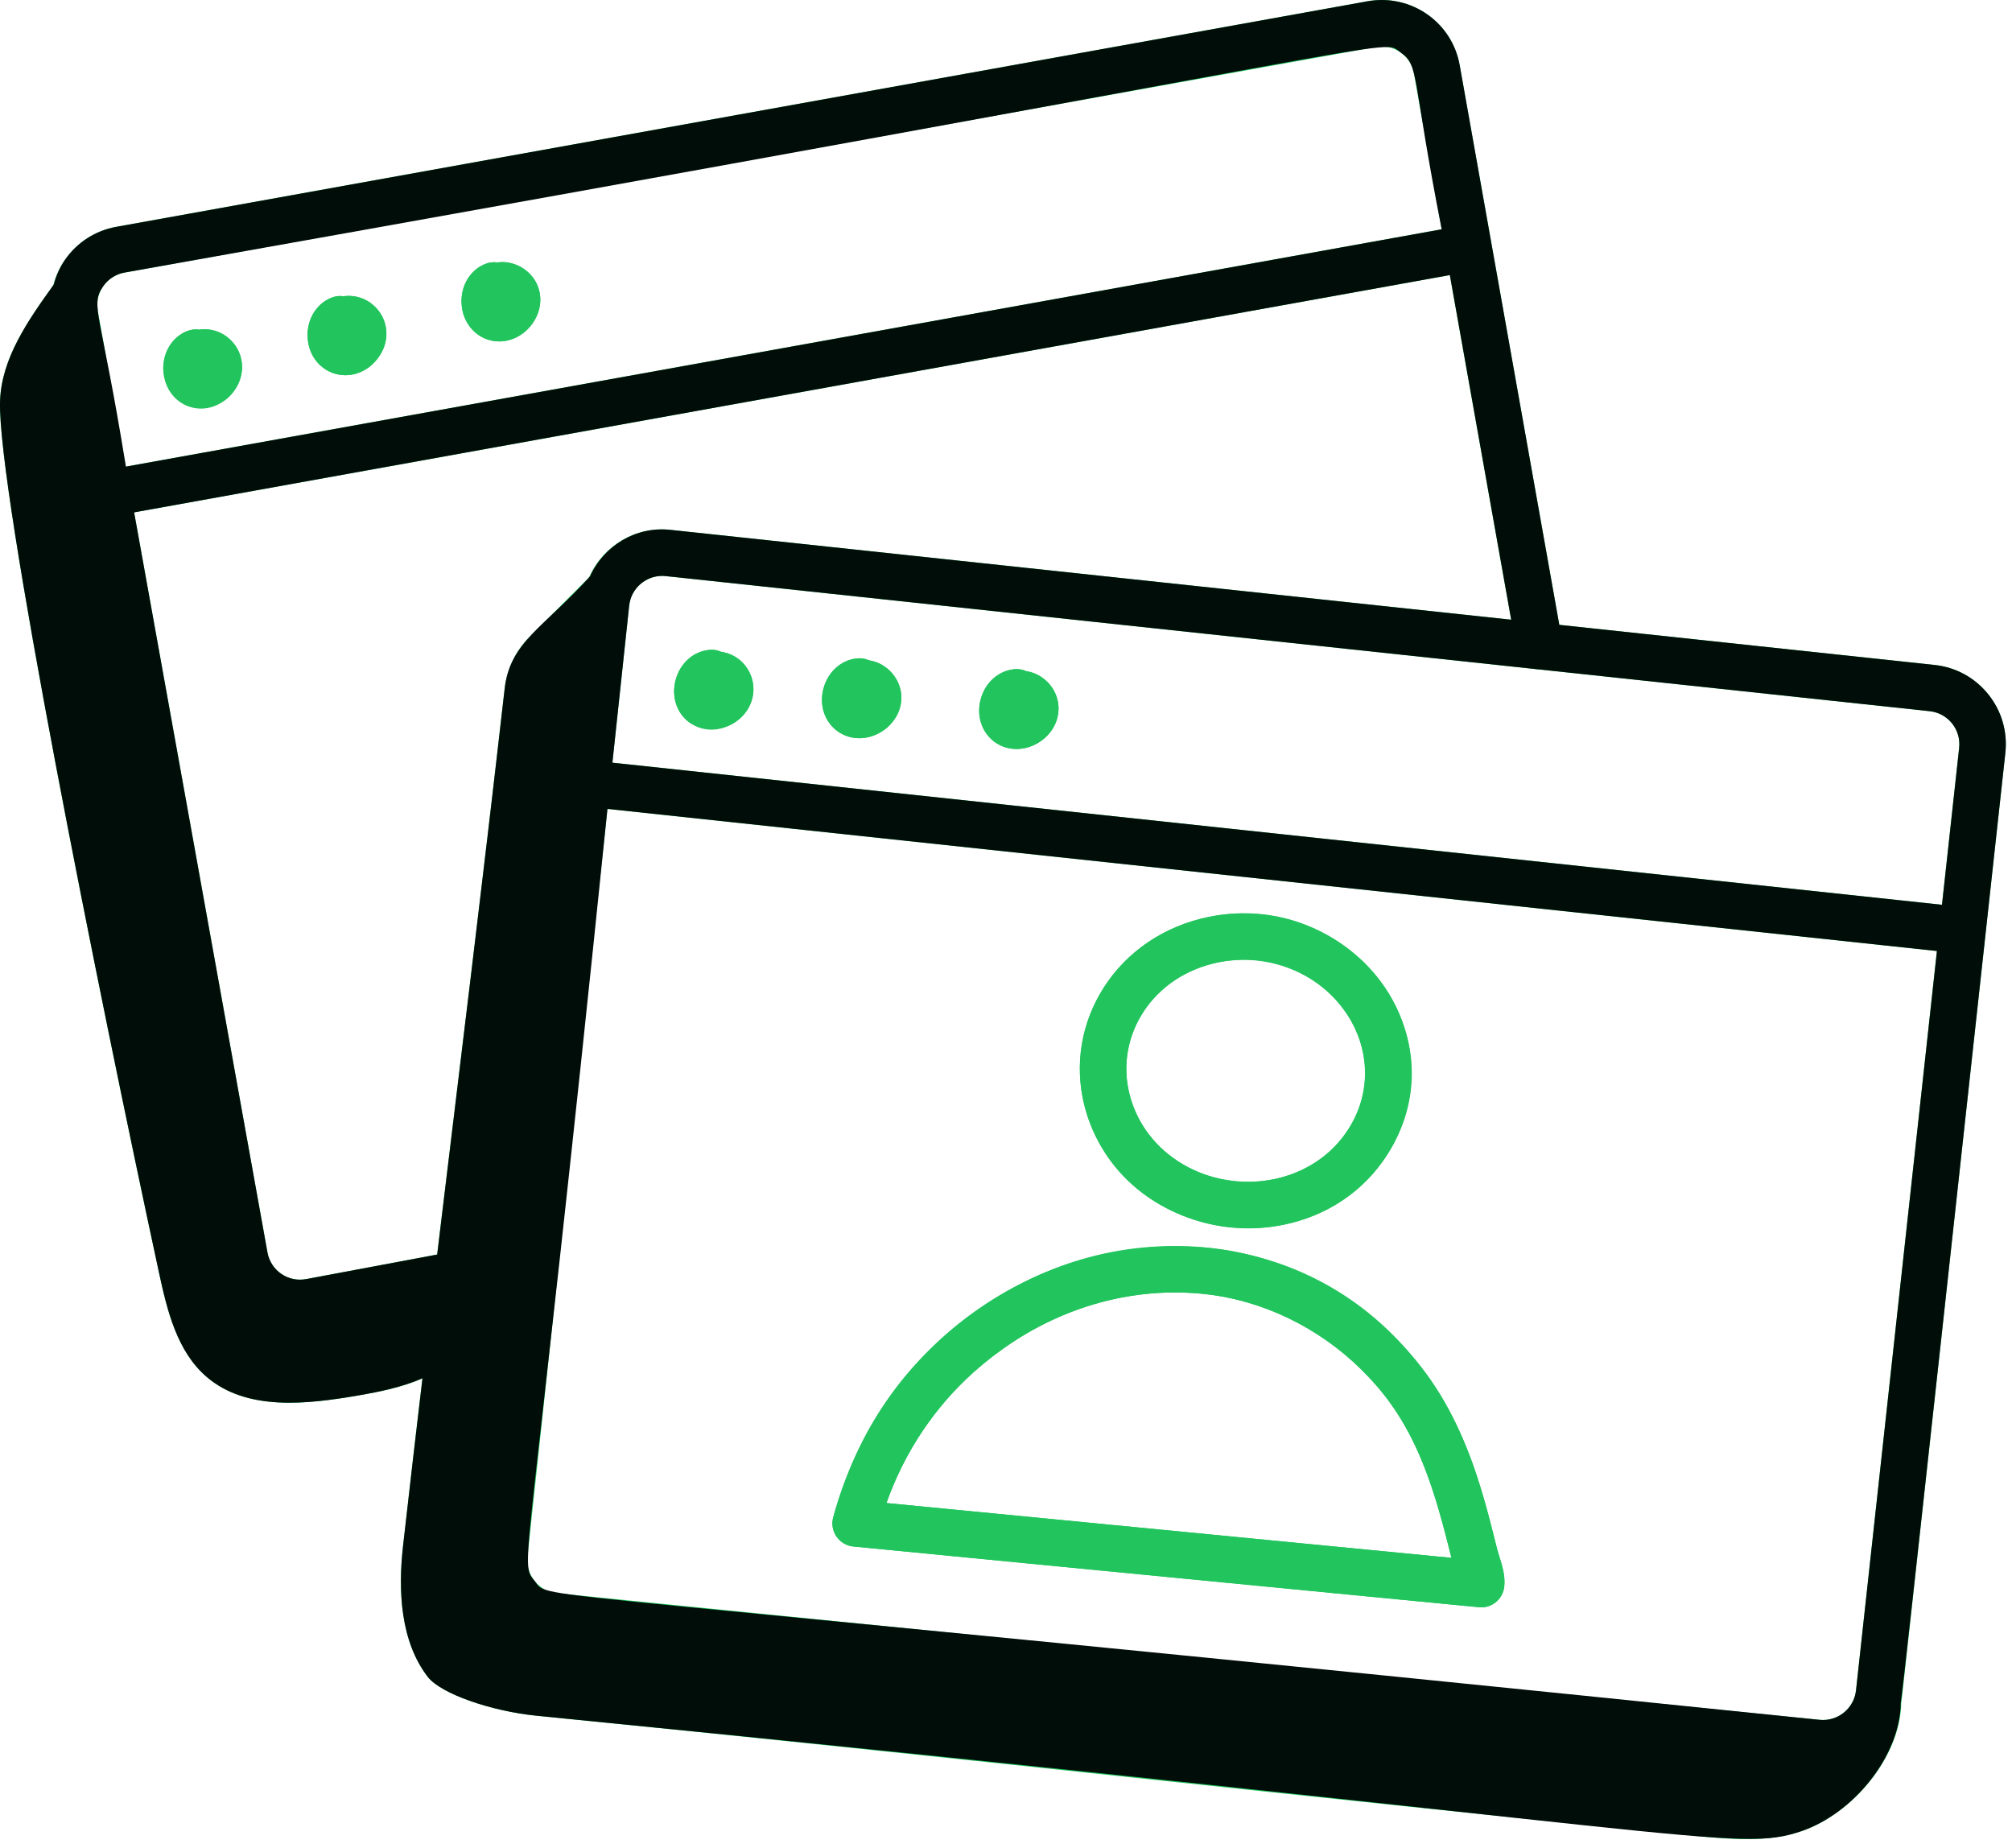 <svg width="98" height="90" viewBox="0 0 98 90" fill="none" xmlns="http://www.w3.org/2000/svg">
    <path
        d="M30.177 26.635L25.797 31.015C25.118 31.693 24.691 32.579 24.583 33.532C23.006 47.43 21.19 61.423 19.63 75.314C19.387 77.478 19.507 79.944 20.836 81.668C21.475 82.497 23.948 83.344 26.138 83.561C44.796 85.407 63.891 87.563 82.55 89.409C84.287 89.581 86.087 89.747 87.74 89.184C90.518 88.239 93.087 84.927 92.53 82.046C91.381 83.76 88.607 84.875 86.566 85.181C84.526 85.487 82.448 85.223 80.402 84.959C61.766 82.555 43.13 80.152 24.494 77.748C25.858 60.662 27.879 43.621 30.177 26.635V26.635Z"
        fill="#22c55d" />
    <path
        d="M3.251 12.975C1.839 14.988 0.071 17.107 0.002 19.564C-0.118 23.858 4.742 48.075 7.752 62.015C8.149 63.852 8.631 65.82 10.054 67.049C12.013 68.74 14.947 68.396 17.497 67.955C19.497 67.609 21.766 67.077 22.724 65.288C23.593 63.665 23.089 61.439 24.325 60.075C20.712 62.132 16.477 63.079 12.333 62.755C9.286 46.177 6.298 29.553 3.251 12.975V12.975Z"
        fill="#22c55d" />
    <path
        d="M60.789 59.826C57.238 59.826 53.935 57.576 52.911 54.176C52.328 52.242 52.554 50.211 53.547 48.456C54.593 46.605 56.349 45.286 58.49 44.744C62.748 43.667 67.212 46.085 68.434 50.137C69.017 52.072 68.791 54.102 67.797 55.858C66.751 57.708 64.995 59.026 62.853 59.568C62.166 59.743 61.473 59.826 60.789 59.826V59.826ZM60.568 46.748C60.065 46.748 59.553 46.809 59.046 46.937C57.51 47.327 56.256 48.261 55.517 49.57C54.831 50.783 54.675 52.185 55.078 53.522C55.954 56.434 59.194 58.159 62.297 57.375C63.834 56.985 65.088 56.05 65.828 54.743C66.514 53.531 66.669 52.128 66.266 50.791C65.533 48.356 63.146 46.748 60.568 46.748V46.748Z"
        fill="#22c55d" />
    <path
        d="M72.144 78.284C72.106 78.284 72.068 78.283 72.029 78.278L70.702 78.146L41.565 75.319C41.232 75.288 40.931 75.11 40.742 74.835C40.552 74.559 40.495 74.214 40.584 73.892C41.767 69.618 44.051 66.327 47.569 63.832C50.986 61.404 54.927 60.349 58.965 60.777C59.348 60.822 59.718 60.875 60.087 60.947C63.416 61.602 66.496 63.399 68.758 66.008C70.127 67.586 71.136 69.452 71.932 71.877C72.328 73.081 72.648 74.338 72.941 75.521C72.962 75.604 72.993 75.701 73.026 75.806C73.16 76.226 73.327 76.747 73.266 77.279C73.202 77.857 72.712 78.284 72.144 78.284V78.284ZM43.174 73.202L70.695 75.872C70.426 74.784 70.132 73.648 69.782 72.585C69.073 70.424 68.229 68.854 67.048 67.491C65.114 65.261 62.488 63.726 59.652 63.169C59.343 63.108 59.029 63.064 58.715 63.027C55.248 62.66 51.84 63.574 48.878 65.677C46.166 67.601 44.291 70.072 43.174 73.202V73.202Z"
        fill="#22c55d" />
    <path
        d="M14.604 64.588C13.829 64.588 13.071 64.355 12.417 63.904C11.557 63.313 10.983 62.422 10.798 61.393L2.536 15.546C2.352 14.534 2.573 13.507 3.162 12.657C3.752 11.804 4.64 11.233 5.66 11.048L66.602 0.063C67.632 -0.122 68.669 0.104 69.522 0.703C70.367 1.295 70.928 2.182 71.101 3.2L76.099 31.273C76.208 31.889 75.798 32.477 75.183 32.586C74.571 32.695 73.98 32.287 73.871 31.671L68.872 3.588C68.799 3.163 68.569 2.799 68.222 2.556C67.868 2.306 67.434 2.208 67.003 2.291L6.063 13.275C5.638 13.352 5.269 13.59 5.023 13.945C4.779 14.298 4.686 14.723 4.763 15.142L13.026 60.992C13.102 61.423 13.342 61.794 13.699 62.04C14.057 62.288 14.489 62.376 14.915 62.295L25.887 60.239C26.5 60.126 27.093 60.528 27.208 61.144C27.323 61.759 26.919 62.349 26.304 62.465L15.336 64.519C15.092 64.566 14.847 64.588 14.604 64.588V64.588Z"
        fill="#22c55d" />
    <path
        d="M5.5 25.12C4.963 25.12 4.486 24.737 4.387 24.19C4.277 23.575 4.686 22.986 5.3 22.875L71.25 10.982C71.867 10.875 72.454 11.28 72.565 11.895C72.675 12.51 72.267 13.099 71.652 13.21L5.702 25.103C5.634 25.115 5.567 25.12 5.5 25.12V25.12Z"
        fill="#22c55d" />
    <path
        d="M9.789 19.9C9.589 19.9 9.388 19.867 9.192 19.798C8.457 19.538 7.97 18.826 7.952 17.987C7.934 17.148 8.39 16.416 9.114 16.124C9.306 16.047 9.507 16.023 9.701 16.054C9.906 16.025 10.12 16.033 10.33 16.08C10.849 16.195 11.31 16.535 11.564 16.991C11.943 17.675 11.838 18.53 11.296 19.171C10.897 19.642 10.345 19.9 9.789 19.9Z"
        fill="#22c55d" />
    <path
        d="M16.818 18.273C16.617 18.273 16.416 18.24 16.222 18.171C15.485 17.91 14.999 17.199 14.981 16.36C14.963 15.52 15.42 14.79 16.144 14.498C16.337 14.42 16.538 14.399 16.73 14.428C16.936 14.4 17.15 14.408 17.359 14.454C17.879 14.57 18.34 14.911 18.593 15.367C18.972 16.048 18.867 16.903 18.326 17.544C17.927 18.015 17.375 18.273 16.818 18.273V18.273Z"
        fill="#22c55d" />
    <path
        d="M24.317 16.628C24.115 16.628 23.914 16.595 23.72 16.526C22.982 16.263 22.496 15.552 22.479 14.712C22.461 13.874 22.918 13.143 23.642 12.852C23.836 12.773 24.037 12.754 24.228 12.782C24.434 12.753 24.648 12.761 24.857 12.808C25.377 12.924 25.838 13.265 26.091 13.721C26.471 14.402 26.365 15.257 25.824 15.899C25.425 16.37 24.873 16.628 24.317 16.628Z"
        fill="#22c55d" />
    <path
        d="M88.794 86.032C88.665 86.032 88.537 86.026 88.407 86.013L26.917 79.849C25.879 79.744 24.947 79.242 24.29 78.433C23.634 77.624 23.334 76.609 23.444 75.574L28.395 29.253C28.622 27.125 30.549 25.566 32.667 25.807L94.23 32.386H94.23C95.262 32.496 96.19 33.003 96.841 33.812C97.492 34.621 97.788 35.635 97.675 36.666L92.652 82.573C92.436 84.551 90.745 86.032 88.794 86.032V86.032ZM32.254 28.048C31.437 28.048 30.735 28.664 30.645 29.493L25.694 75.816C25.649 76.246 25.774 76.669 26.047 77.007C26.321 77.344 26.71 77.553 27.143 77.597L88.632 83.761C89.519 83.848 90.306 83.204 90.402 82.326L95.425 36.42C95.472 35.991 95.349 35.569 95.078 35.231C94.806 34.894 94.42 34.683 93.989 34.637L32.427 28.057C32.369 28.051 32.31 28.048 32.254 28.048V28.048Z"
        fill="#22c55d" />
    <path
        d="M95.507 46.434C95.466 46.434 95.426 46.433 95.385 46.428L28.752 39.307C28.13 39.241 27.68 38.682 27.747 38.06C27.812 37.439 28.373 36.98 28.992 37.055L95.625 44.177C96.247 44.243 96.697 44.802 96.63 45.423C96.569 46.004 96.078 46.434 95.507 46.434Z"
        fill="#22c55d" />
    <path
        d="M34.655 35.536C34.275 35.536 33.904 35.423 33.59 35.194C32.958 34.739 32.691 33.92 32.909 33.109C33.129 32.299 33.772 31.726 34.55 31.651C34.752 31.627 34.953 31.667 35.128 31.746C35.335 31.776 35.538 31.844 35.727 31.948C36.193 32.205 36.54 32.661 36.656 33.168C36.828 33.931 36.486 34.723 35.786 35.187C35.433 35.42 35.039 35.536 34.655 35.536V35.536Z"
        fill="#22c55d" />
    <path
        d="M41.858 35.952C41.479 35.952 41.107 35.838 40.793 35.61C40.162 35.156 39.894 34.338 40.112 33.528C40.33 32.716 40.973 32.141 41.751 32.065C41.958 32.041 42.159 32.081 42.335 32.162C42.541 32.193 42.744 32.261 42.933 32.365C43.399 32.622 43.744 33.078 43.859 33.587C44.031 34.349 43.69 35.14 42.988 35.602C42.635 35.835 42.243 35.952 41.858 35.952Z"
        fill="#22c55d" />
    <path
        d="M49.513 36.478C49.135 36.478 48.766 36.366 48.452 36.139C47.817 35.679 47.549 34.86 47.769 34.05C47.989 33.239 48.633 32.667 49.409 32.592C49.616 32.569 49.815 32.608 49.992 32.689C50.196 32.72 50.399 32.788 50.587 32.891C51.052 33.148 51.399 33.603 51.515 34.11C51.688 34.873 51.346 35.664 50.647 36.127C50.294 36.361 49.899 36.478 49.513 36.478V36.478Z"
        fill="#22c55d" />
    <path
        d="M10.054 67.049C12.013 68.74 14.946 68.396 17.497 67.955C18.525 67.777 19.622 67.547 20.579 67.124C20.257 69.857 19.935 72.589 19.629 75.314C19.386 77.478 19.506 79.944 20.835 81.668C21.474 82.497 23.947 83.344 26.136 83.561C83.032 89.19 84.56 90.265 87.738 89.184C90.241 88.333 92.552 85.563 92.583 82.915C92.695 82.361 95.902 52.813 97.677 36.666C97.789 35.635 97.493 34.621 96.842 33.812C96.191 33.003 95.264 32.496 94.231 32.386H94.231L75.95 30.432L71.103 3.2C70.743 1.088 68.729 -0.319 66.603 0.063L5.662 11.048C4.641 11.233 3.754 11.804 3.163 12.657C2.906 13.029 2.732 13.439 2.618 13.862C1.36 15.613 0.061 17.465 0.002 19.564C-0.118 23.858 4.742 48.075 7.752 62.015C8.149 63.852 8.631 65.82 10.054 67.049V67.049ZM90.403 82.326C90.307 83.204 89.521 83.848 88.634 83.761C23.766 77.081 26.857 78.002 26.049 77.007C25.243 76.013 25.708 77.326 29.588 39.396L94.344 46.317L90.403 82.326ZM95.427 36.42L94.59 44.066L29.829 37.145L30.647 29.493C30.736 28.665 31.439 28.048 32.255 28.048C32.435 28.048 29.024 27.697 93.99 34.637C94.889 34.733 95.523 35.539 95.427 36.42ZM32.668 25.807C30.97 25.613 29.41 26.587 28.736 28.074C26.518 30.543 24.841 31.249 24.582 33.532C23.541 42.7 22.401 51.907 21.294 61.1L14.917 62.295C14.49 62.376 14.059 62.288 13.7 62.04C13.343 61.794 13.104 61.423 13.027 60.993L6.533 24.954L70.619 13.397L73.607 30.182L32.668 25.807ZM5.024 13.945C5.271 13.59 5.64 13.352 6.064 13.275C70.479 1.843 67.183 1.823 68.223 2.556C69.151 3.207 68.749 3.705 70.222 11.168L6.131 22.726C4.923 15.189 4.366 14.898 5.024 13.945V13.945Z"
        fill="#010D09" />
    <path
        d="M67.799 55.857C71.141 49.952 65.285 43.026 58.492 44.744C54.104 45.855 51.696 50.137 52.912 54.176C54.901 60.772 64.379 61.903 67.799 55.857ZM59.048 46.937C64.015 45.68 68.159 50.625 65.83 54.743C63.414 59.008 56.509 58.273 55.08 53.522C54.237 50.727 55.905 47.736 59.048 46.937V46.937Z"
        fill="#22c55d" />
    <path
        d="M71.934 71.877C66.538 55.444 44.987 57.99 40.586 73.892C40.399 74.57 40.869 75.255 41.568 75.32C41.721 75.334 71.972 78.284 72.146 78.284C72.715 78.284 73.204 77.857 73.269 77.279C73.329 76.747 73.163 76.226 73.029 75.806C72.769 74.988 72.571 73.813 71.934 71.877V71.877ZM43.176 73.202C46.838 62.941 59.851 59.192 67.05 67.491C69.128 69.888 69.923 72.749 70.698 75.872L43.176 73.202Z"
        fill="#22c55d" />
    <path
        d="M11.298 19.172C12.498 17.753 11.333 15.82 9.703 16.054C8.945 15.934 7.927 16.73 7.954 17.988C7.978 19.091 10.111 20.573 11.298 19.172Z"
        fill="#22c55d" />
    <path
        d="M18.328 17.544C19.524 16.128 18.374 14.206 16.732 14.428C15.964 14.314 14.957 15.11 14.983 16.36C15.022 18.206 17.144 18.945 18.328 17.544Z"
        fill="#22c55d" />
    <path
        d="M24.317 16.628C25.729 16.628 26.806 15.004 26.091 13.721C25.738 13.085 24.983 12.674 24.228 12.782C23.454 12.669 22.453 13.467 22.479 14.713C22.501 15.817 23.322 16.628 24.317 16.628V16.628Z"
        fill="#22c55d" />
    <path
        d="M35.788 35.187C37.333 34.163 36.773 31.981 35.13 31.746C34.955 31.667 34.754 31.627 34.552 31.651C32.843 31.816 32.206 34.196 33.592 35.194C33.906 35.423 35.072 35.659 35.788 35.187Z"
        fill="#22c55d" />
    <path
        d="M41.857 35.952C43.054 35.952 44.138 34.827 43.858 33.587C43.698 32.877 43.094 32.276 42.335 32.162C41.627 31.837 40.437 32.316 40.111 33.528C39.764 34.819 40.654 35.952 41.857 35.952V35.952Z"
        fill="#22c55d" />
    <path
        d="M50.647 36.127C51.916 35.288 51.824 33.574 50.587 32.891C50.399 32.788 50.196 32.72 49.992 32.69C49.281 32.362 48.095 32.847 47.769 34.05C47.549 34.86 47.817 35.679 48.452 36.139C49.103 36.61 49.972 36.575 50.647 36.127V36.127Z"
        fill="#22c55d" />
</svg>